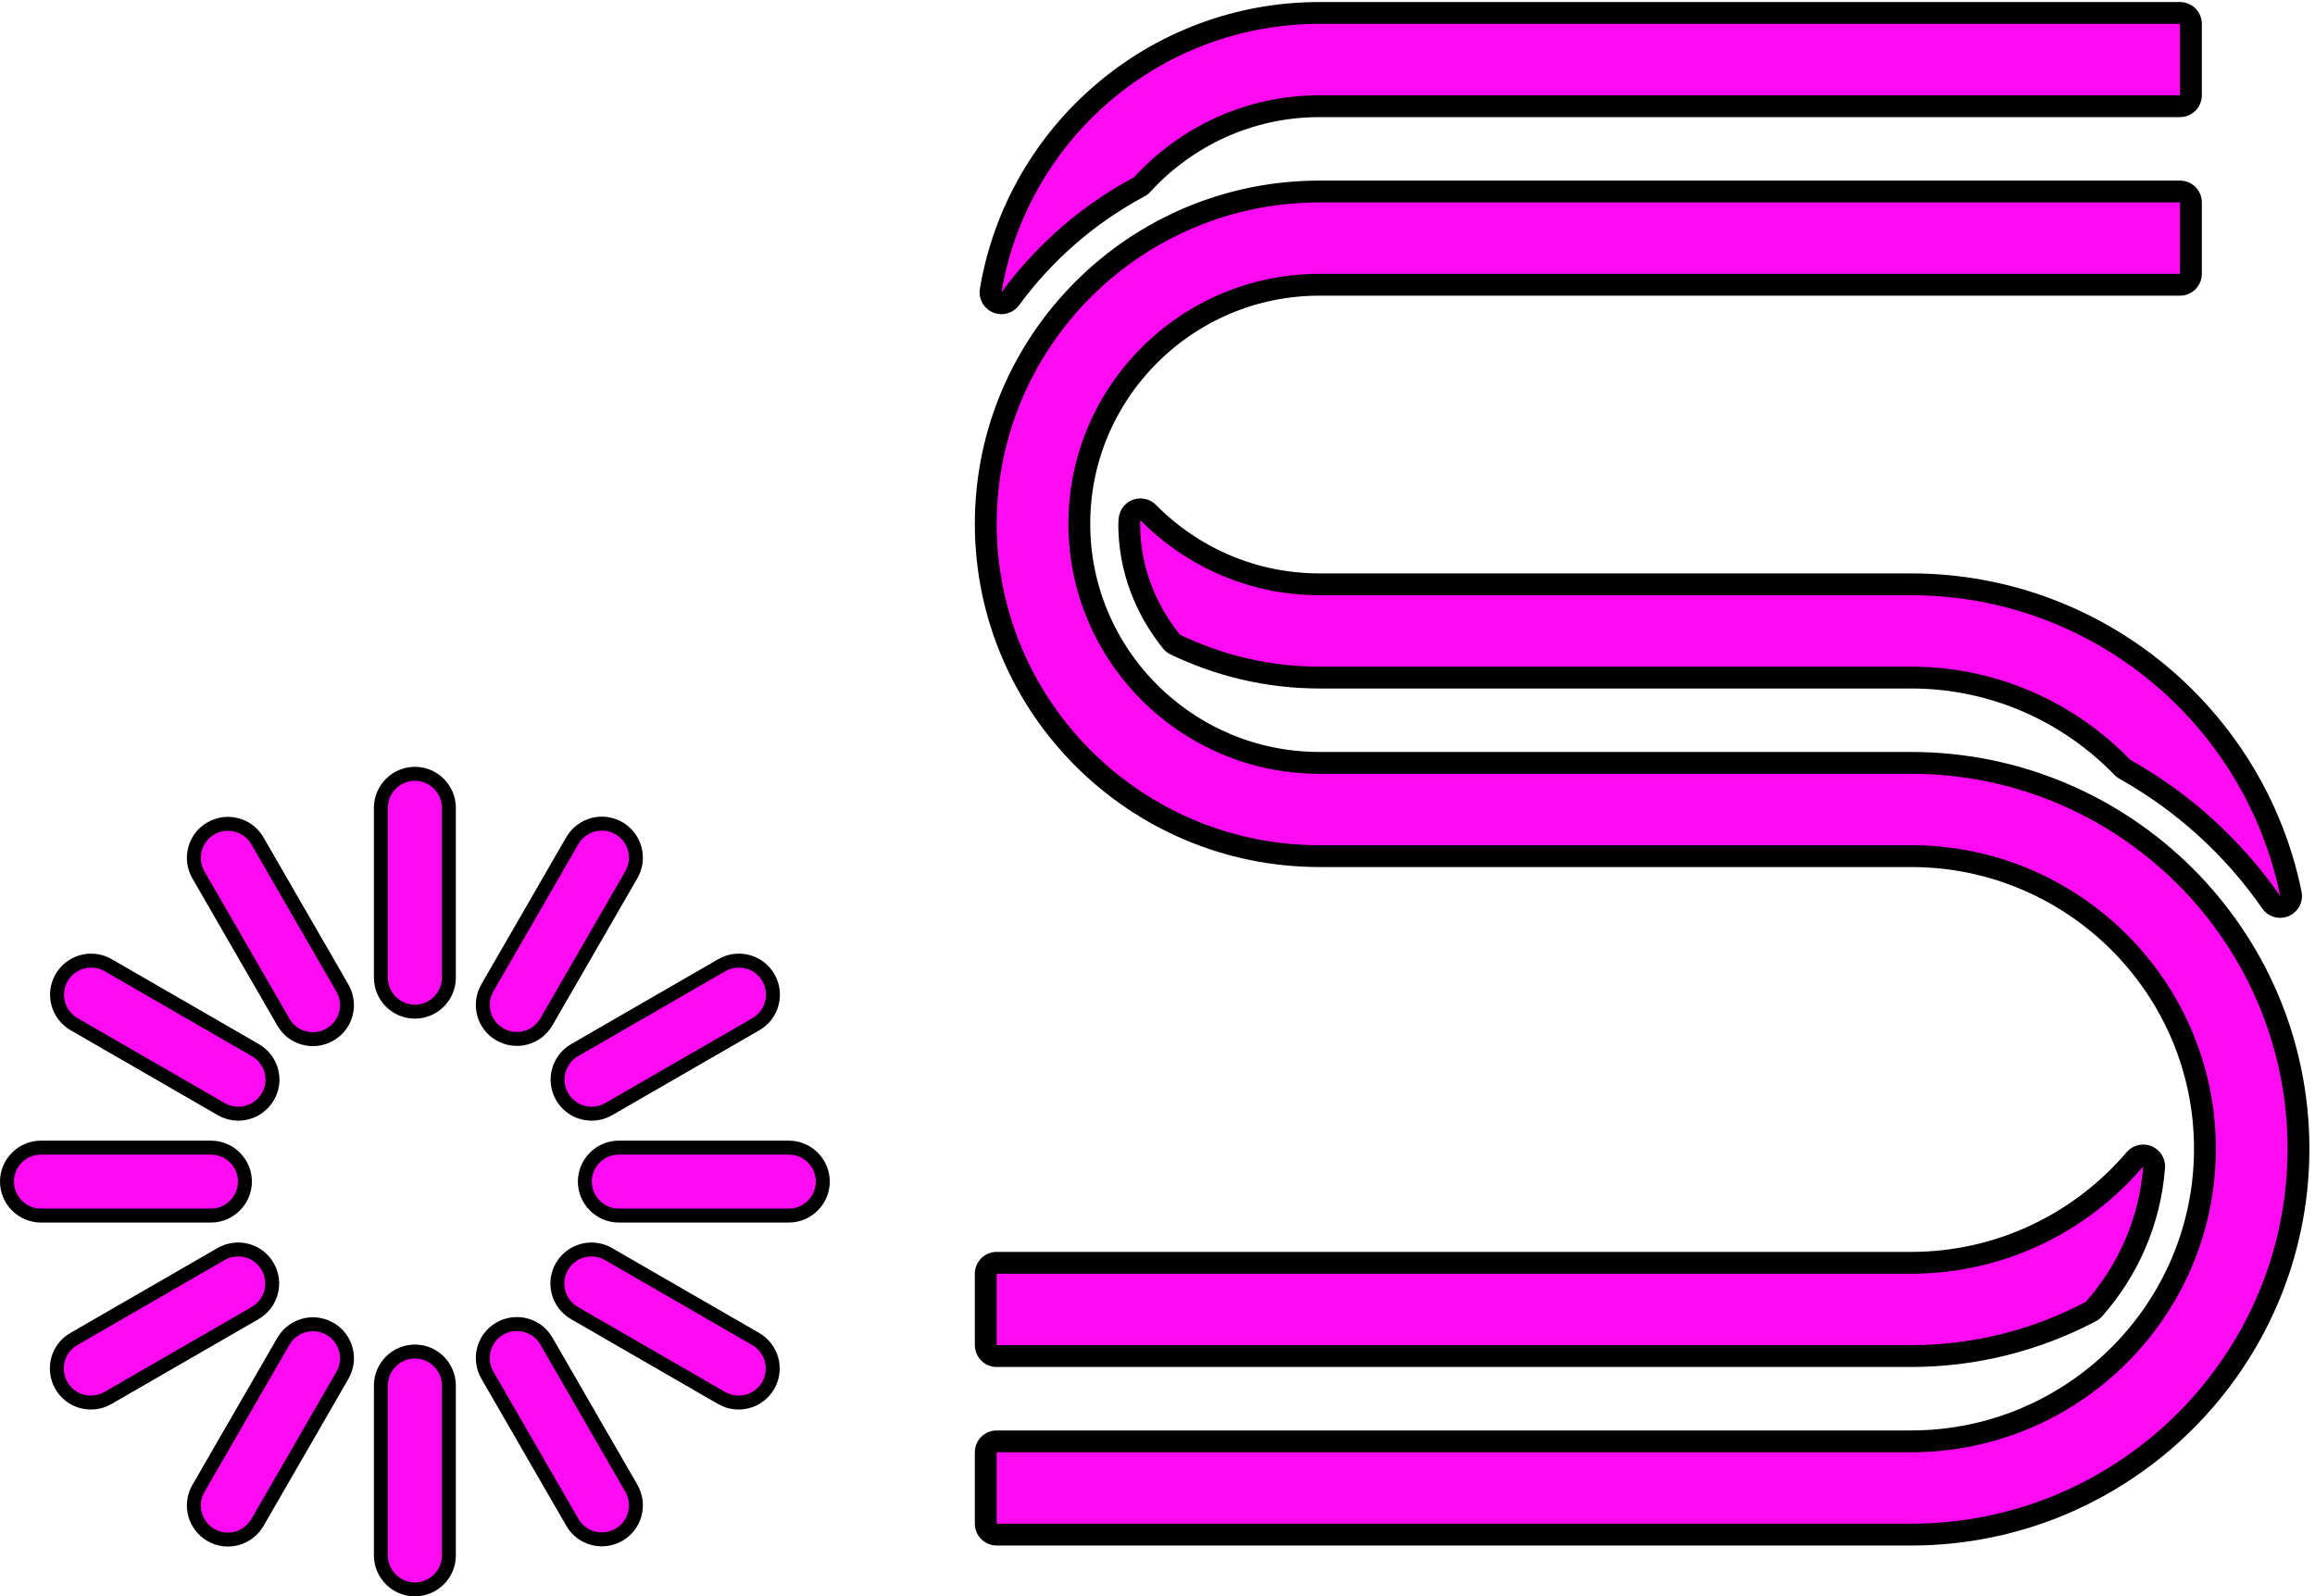 <?xml version="1.0" encoding="UTF-8"?>
<svg width="332px" height="229px" viewBox="0 0 332 229" version="1.1" xmlns="http://www.w3.org/2000/svg" xmlns:xlink="http://www.w3.org/1999/xlink">
    <!-- Generator: Sketch 52 (66869) - http://www.bohemiancoding.com/sketch -->
    <title>os</title>
    <desc>Created with Sketch.</desc>
    <g id="Page-1" stroke="none" stroke-width="1" fill="none" fill-rule="evenodd">
        <g id="os" transform="translate(1, -18)">
            <g id="s" transform="translate(105, 0)">
                <g id="Group" transform="translate(0.938, 0.934)">
                    <g>
                        <g stroke-linejoin="round" transform="translate(35.712, 20.328)" fill="#FF0AF2" fill-rule="nonzero" id="Shape" stroke="#000000" stroke-width="6.263">
                            <path d="M169.988,0.163 L169.988,10.408 L46.568,10.408 C36.036,10.408 26.579,14.962 19.992,22.164 C12.463,26.175 5.983,31.854 0.969,38.672 C4.62,16.855 23.648,0.163 46.568,0.163 L169.988,0.163 Z M169.988,25.776 L169.988,36.021 L46.568,36.021 C26.718,36.021 10.571,52.111 10.571,71.879 C10.571,91.648 26.718,107.738 46.568,107.738 L131.419,107.738 C161.194,107.738 185.415,131.865 185.415,161.526 C185.415,191.186 161.194,215.313 131.419,215.313 L0.286,215.313 L0.286,205.068 L131.419,205.068 C155.522,205.068 175.13,185.535 175.13,161.526 C175.13,137.516 155.522,117.983 131.419,117.983 L46.568,117.983 C21.051,117.983 0.286,97.303 0.286,71.879 C0.286,46.456 21.051,25.776 46.568,25.776 L169.988,25.776 Z M46.568,82.125 L131.419,82.125 C157.533,82.125 179.373,100.694 184.351,125.267 C178.786,117.235 171.419,110.537 162.847,105.727 C154.891,97.51 143.756,92.37 131.419,92.37 L46.568,92.37 C39.405,92.37 32.639,90.702 26.581,87.798 C23.053,83.413 20.856,77.924 20.856,71.879 C20.856,71.705 20.901,71.538 20.906,71.369 C27.442,77.993 36.525,82.125 46.568,82.125 Z M156.469,183.497 C148.976,187.436 140.47,189.7 131.419,189.7 L0.286,189.7 L0.286,179.455 L131.419,179.455 C144.754,179.455 156.692,173.462 164.715,164.057 C164.154,171.485 161.138,178.22 156.469,183.497 Z"></path>
                        </g>
                        <polygon id="Path" points="0 256.132 0 0 257.124 0 257.124 256.132"></polygon>
                        <g transform="translate(35.712, 20.328)" fill="#FF0AF2" fill-rule="nonzero" id="Shape">
                            <path d="M46.568,0.163 C23.648,0.163 4.62,16.855 0.969,38.672 C5.983,31.854 12.463,26.175 19.992,22.164 C26.579,14.961 36.036,10.408 46.568,10.408 L169.988,10.408 L169.988,0.163 L46.568,0.163 Z M46.568,25.776 C21.051,25.776 0.286,46.456 0.286,71.879 C0.286,97.303 21.051,117.983 46.568,117.983 L131.419,117.983 C155.522,117.983 175.13,137.516 175.13,161.526 C175.13,185.535 155.522,205.068 131.419,205.068 L0.286,205.068 L0.286,215.313 L131.419,215.313 C161.194,215.313 185.415,191.186 185.415,161.526 C185.415,131.865 161.194,107.738 131.419,107.738 L46.568,107.738 C26.718,107.738 10.571,91.648 10.571,71.879 C10.571,52.111 26.718,36.021 46.568,36.021 L169.988,36.021 L169.988,25.776 L46.568,25.776 Z M20.906,71.369 C20.901,71.538 20.856,71.705 20.856,71.879 C20.856,77.924 23.053,83.413 26.581,87.798 C32.639,90.702 39.405,92.37 46.568,92.37 L131.419,92.37 C143.756,92.37 154.891,97.51 162.847,105.727 C171.419,110.537 178.786,117.235 184.351,125.267 C179.373,100.694 157.533,82.125 131.419,82.125 L46.568,82.125 C36.525,82.125 27.442,77.993 20.906,71.369 Z M164.715,164.057 C156.692,173.462 144.754,179.455 131.419,179.455 L0.286,179.455 L0.286,189.7 L131.419,189.7 C140.47,189.7 148.976,187.436 156.469,183.497 C161.138,178.22 164.154,171.485 164.715,164.057 Z"></path>
                        </g>
                    </g>
                </g>
            </g>
            <g id="o" transform="translate(0, 129)" fill="#FF0AF2" stroke="#000000" stroke-width="2">
                <path d="M112.125,53.625 L87.75,53.625 C85.069,53.625 82.875,55.819 82.875,58.5 C82.875,61.181 85.069,63.375 87.75,63.375 L112.125,63.375 C114.806,63.375 117,61.181 117,58.5 C117,55.819 114.806,53.625 112.125,53.625 Z" id="Path"></path>
                <path d="M34.125,58.5 C34.125,55.819 31.931,53.625 29.25,53.625 L4.875,53.625 C2.194,53.625 0,55.819 0,58.5 C0,61.181 2.194,63.375 4.875,63.375 L29.25,63.375 C31.931,63.375 34.125,61.181 34.125,58.5 Z" id="Path"></path>
                <path d="M58.5,82.875 C55.819,82.875 53.625,85.069 53.625,87.75 L53.625,112.125 C53.625,114.806 55.819,117 58.5,117 C61.181,117 63.375,114.806 63.375,112.125 L63.375,87.75 C63.375,85.069 61.181,82.875 58.5,82.875 Z" id="Path"></path>
                <path d="M58.5,0 C55.819,0 53.625,2.194 53.625,4.875 L53.625,29.25 C53.625,31.931 55.819,34.125 58.5,34.125 C61.181,34.125 63.375,31.931 63.375,29.25 L63.375,4.875 C63.375,2.194 61.181,0 58.5,0 Z M79.615,46.312 C80.955,48.659 83.941,49.451 86.287,48.11 L107.402,35.923 C109.748,34.582 110.541,31.596 109.2,29.25 C107.859,26.904 104.873,26.112 102.527,27.452 L81.412,39.64 C79.066,41.011 78.274,43.966 79.615,46.312 Z M37.385,70.688 C36.045,68.341 33.059,67.549 30.712,68.89 L9.598,81.077 C7.252,82.418 6.459,85.404 7.8,87.75 C9.141,90.096 12.127,90.888 14.473,89.548 L35.587,77.36 C37.934,75.989 38.726,73.034 37.385,70.688 Z" id="Shape" fill-rule="nonzero"></path>
                <path d="M70.688,79.584 C68.341,80.925 67.549,83.911 68.89,86.257 L81.077,107.372 C82.418,109.718 85.404,110.51 87.75,109.17 C90.096,107.829 90.888,104.843 89.548,102.497 L77.36,81.382 C76.02,79.036 73.034,78.244 70.688,79.584 Z" id="Path"></path>
                <path d="M35.923,9.628 C34.582,7.282 31.596,6.49 29.25,7.83 C26.904,9.171 26.112,12.157 27.452,14.503 L39.64,35.618 C40.98,37.964 43.966,38.756 46.312,37.416 C48.659,36.075 49.451,33.089 48.11,30.743 L35.923,9.628 Z M70.688,37.385 C73.034,38.726 75.989,37.934 77.36,35.587 L89.548,14.473 C90.888,12.127 90.096,9.171 87.75,7.8 C85.404,6.459 82.448,7.252 81.077,9.598 L68.89,30.712 C67.549,33.059 68.341,36.045 70.688,37.385 Z M46.312,79.615 C43.966,78.274 41.011,79.066 39.64,81.412 L27.452,102.527 C26.112,104.873 26.904,107.829 29.25,109.2 C31.596,110.541 34.552,109.748 35.923,107.402 L48.11,86.287 C49.451,83.941 48.659,80.955 46.312,79.615 Z" id="Shape" fill-rule="nonzero"></path>
                <path d="M107.372,81.077 L86.257,68.89 C83.911,67.549 80.955,68.341 79.584,70.688 C78.244,73.034 79.036,75.989 81.382,77.36 L102.497,89.548 C104.843,90.888 107.798,90.096 109.17,87.75 C110.51,85.404 109.718,82.448 107.372,81.077 Z" id="Path"></path>
                <path d="M9.628,35.923 L30.743,48.11 C33.089,49.451 36.045,48.659 37.416,46.312 C38.787,43.966 37.964,41.011 35.618,39.64 L14.503,27.452 C12.157,26.112 9.202,26.904 7.83,29.25 C6.49,31.596 7.282,34.552 9.628,35.923 Z" id="Path"></path>
            </g>
        </g>
    </g>
</svg>